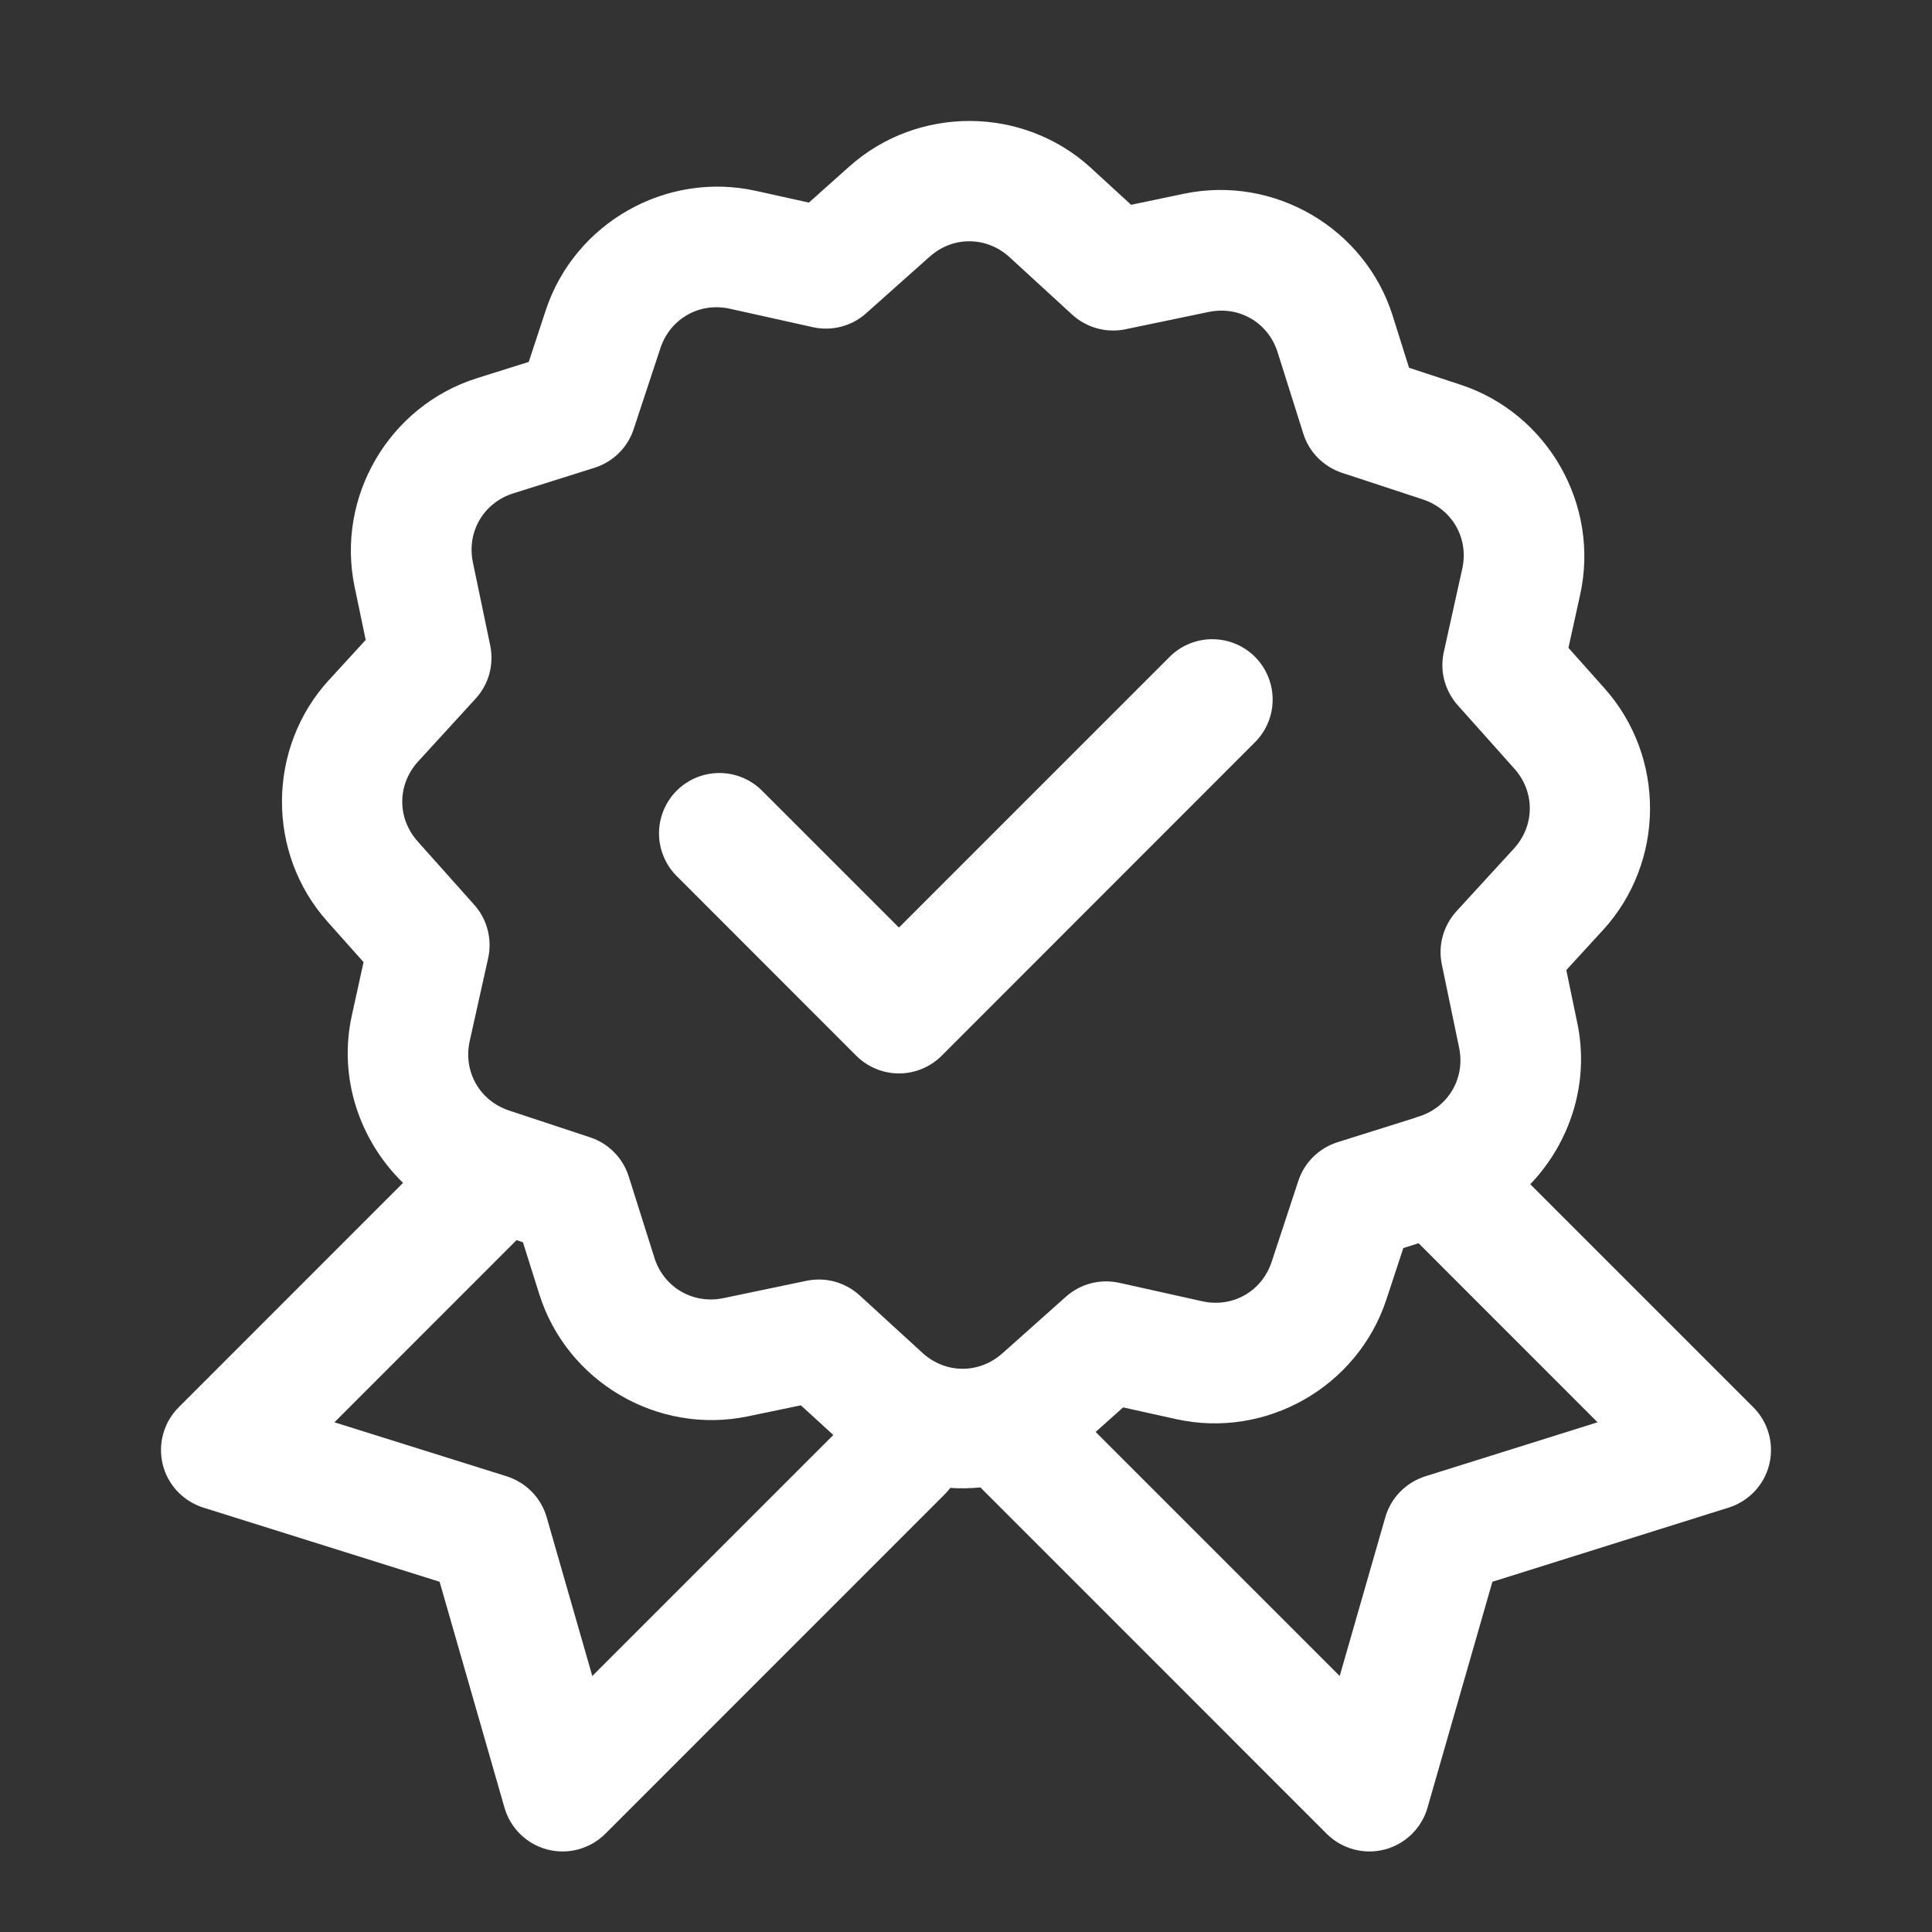 <svg width="28" height="28" viewBox="0 0 28 28" fill="none" xmlns="http://www.w3.org/2000/svg">
<rect x="0" y="0" width="28" height="28" fill="#333333" stroke="none"/>
<path d="M14.065 1.753C13.436 1.75 12.806 1.969 12.309 2.413L11.723 2.936L10.955 2.766C9.653 2.478 8.327 3.231 7.909 4.498L7.663 5.245L6.912 5.481C5.64 5.882 4.868 7.199 5.139 8.504L5.3 9.274L4.769 9.854C4.769 9.854 4.768 9.854 4.768 9.854C3.868 10.838 3.858 12.363 4.746 13.357L5.269 13.944L5.1 14.712C4.899 15.618 5.211 16.528 5.841 17.143L2.59 20.395C2.483 20.502 2.406 20.634 2.366 20.778C2.325 20.923 2.323 21.076 2.358 21.222C2.394 21.369 2.467 21.503 2.57 21.613C2.673 21.722 2.803 21.804 2.946 21.849L6.371 22.924L7.312 26.2C7.354 26.346 7.434 26.479 7.543 26.585C7.652 26.691 7.787 26.767 7.934 26.805C8.082 26.843 8.236 26.842 8.383 26.802C8.53 26.762 8.664 26.685 8.772 26.577L13.691 21.657C13.72 21.628 13.747 21.597 13.772 21.564C13.918 21.574 14.063 21.571 14.209 21.557L19.228 26.577C19.336 26.685 19.47 26.762 19.617 26.802C19.764 26.842 19.918 26.843 20.066 26.805C20.213 26.767 20.348 26.691 20.457 26.585C20.566 26.479 20.646 26.346 20.688 26.2L21.629 22.924L25.054 21.849C25.197 21.804 25.327 21.722 25.43 21.613C25.533 21.503 25.606 21.369 25.642 21.222C25.677 21.076 25.675 20.923 25.634 20.778C25.594 20.634 25.517 20.502 25.41 20.395L22.178 17.163C22.756 16.558 23.04 15.694 22.86 14.829L22.7 14.059L23.232 13.479C24.132 12.496 24.142 10.971 23.254 9.976L22.731 9.389L22.9 8.622C23.189 7.321 22.435 5.994 21.169 5.576L20.421 5.33L20.185 4.58C19.785 3.307 18.468 2.536 17.163 2.807L16.393 2.968L15.813 2.436C15.813 2.436 15.813 2.435 15.813 2.435C15.321 1.985 14.694 1.757 14.065 1.753ZM14.053 3.497C14.259 3.498 14.465 3.575 14.631 3.727L15.54 4.561C15.643 4.654 15.766 4.722 15.9 4.759C16.034 4.796 16.175 4.8 16.311 4.772L17.518 4.521C17.959 4.429 18.381 4.676 18.516 5.105L18.888 6.283C18.929 6.416 19.002 6.536 19.099 6.635C19.197 6.734 19.316 6.808 19.448 6.852L20.621 7.238C21.048 7.379 21.29 7.804 21.192 8.243L20.925 9.448C20.895 9.584 20.897 9.725 20.932 9.859C20.968 9.993 21.034 10.117 21.127 10.221L21.949 11.142C22.248 11.477 22.245 11.966 21.941 12.298L21.107 13.208C21.014 13.31 20.946 13.434 20.909 13.567C20.872 13.701 20.868 13.841 20.896 13.977L21.147 15.186C21.237 15.622 20.995 16.04 20.574 16.178C20.546 16.186 20.518 16.195 20.491 16.206L19.384 16.554C19.252 16.596 19.131 16.669 19.032 16.766C18.934 16.863 18.859 16.983 18.816 17.115L18.43 18.287C18.289 18.715 17.864 18.957 17.425 18.859L16.219 18.591C16.084 18.562 15.944 18.564 15.809 18.599C15.675 18.634 15.552 18.701 15.448 18.793L14.526 19.615C14.526 19.615 14.526 19.615 14.525 19.615C14.19 19.914 13.702 19.911 13.37 19.608L13.369 19.607L12.459 18.774C12.356 18.68 12.233 18.612 12.1 18.575C11.966 18.538 11.825 18.534 11.689 18.562L10.482 18.814C10.041 18.905 9.619 18.657 9.484 18.228L9.112 17.05C9.07 16.918 8.998 16.797 8.9 16.699C8.803 16.6 8.683 16.526 8.552 16.483L7.379 16.095C6.952 15.954 6.71 15.529 6.807 15.09L7.075 13.885C7.105 13.75 7.102 13.609 7.067 13.475C7.032 13.341 6.966 13.217 6.874 13.114L6.052 12.193C6.052 12.193 6.052 12.192 6.052 12.192C5.753 11.857 5.756 11.369 6.059 11.037L6.06 11.036L6.893 10.125C6.987 10.023 7.055 9.9 7.092 9.766C7.128 9.633 7.133 9.492 7.105 9.356L6.853 8.148V8.147C6.762 7.707 7.01 7.285 7.439 7.15L8.617 6.779C8.749 6.737 8.869 6.665 8.968 6.567C9.067 6.47 9.141 6.35 9.184 6.218L9.571 5.046C9.712 4.619 10.137 4.377 10.576 4.474L11.782 4.742C11.917 4.772 12.058 4.769 12.192 4.734C12.326 4.699 12.45 4.633 12.553 4.54L13.474 3.719C13.474 3.719 13.474 3.719 13.475 3.719C13.643 3.569 13.848 3.495 14.053 3.497ZM17.544 9.264C17.317 9.271 17.101 9.365 16.943 9.528L13.028 13.443L11.057 11.472C10.976 11.388 10.88 11.321 10.773 11.275C10.666 11.229 10.551 11.204 10.435 11.203C10.318 11.202 10.203 11.224 10.095 11.268C9.987 11.312 9.889 11.377 9.807 11.459C9.725 11.541 9.66 11.639 9.616 11.747C9.572 11.855 9.55 11.97 9.551 12.087C9.552 12.203 9.576 12.318 9.623 12.425C9.669 12.532 9.736 12.629 9.82 12.709L12.409 15.3C12.491 15.381 12.587 15.446 12.694 15.49C12.8 15.534 12.914 15.557 13.029 15.557C13.144 15.557 13.258 15.534 13.364 15.49C13.47 15.446 13.567 15.381 13.648 15.3L18.18 10.765C18.306 10.643 18.393 10.484 18.427 10.312C18.462 10.139 18.444 9.96 18.375 9.797C18.307 9.635 18.191 9.497 18.042 9.402C17.894 9.307 17.721 9.259 17.544 9.264V9.264ZM7.486 17.973L7.579 18.004L7.815 18.754C8.215 20.027 9.532 20.798 10.837 20.527L11.607 20.367L12.077 20.797L8.584 24.29L7.923 21.989C7.883 21.85 7.809 21.723 7.708 21.62C7.607 21.517 7.482 21.44 7.344 21.396L4.847 20.613L7.486 17.973ZM20.559 18.018L23.153 20.613L20.656 21.396C20.518 21.44 20.393 21.517 20.292 21.62C20.191 21.723 20.117 21.85 20.077 21.989L19.416 24.29L15.879 20.753L16.277 20.397L17.045 20.567C18.347 20.856 19.674 20.102 20.092 18.835L20.338 18.088L20.559 18.018Z" fill="white"/>
</svg>
